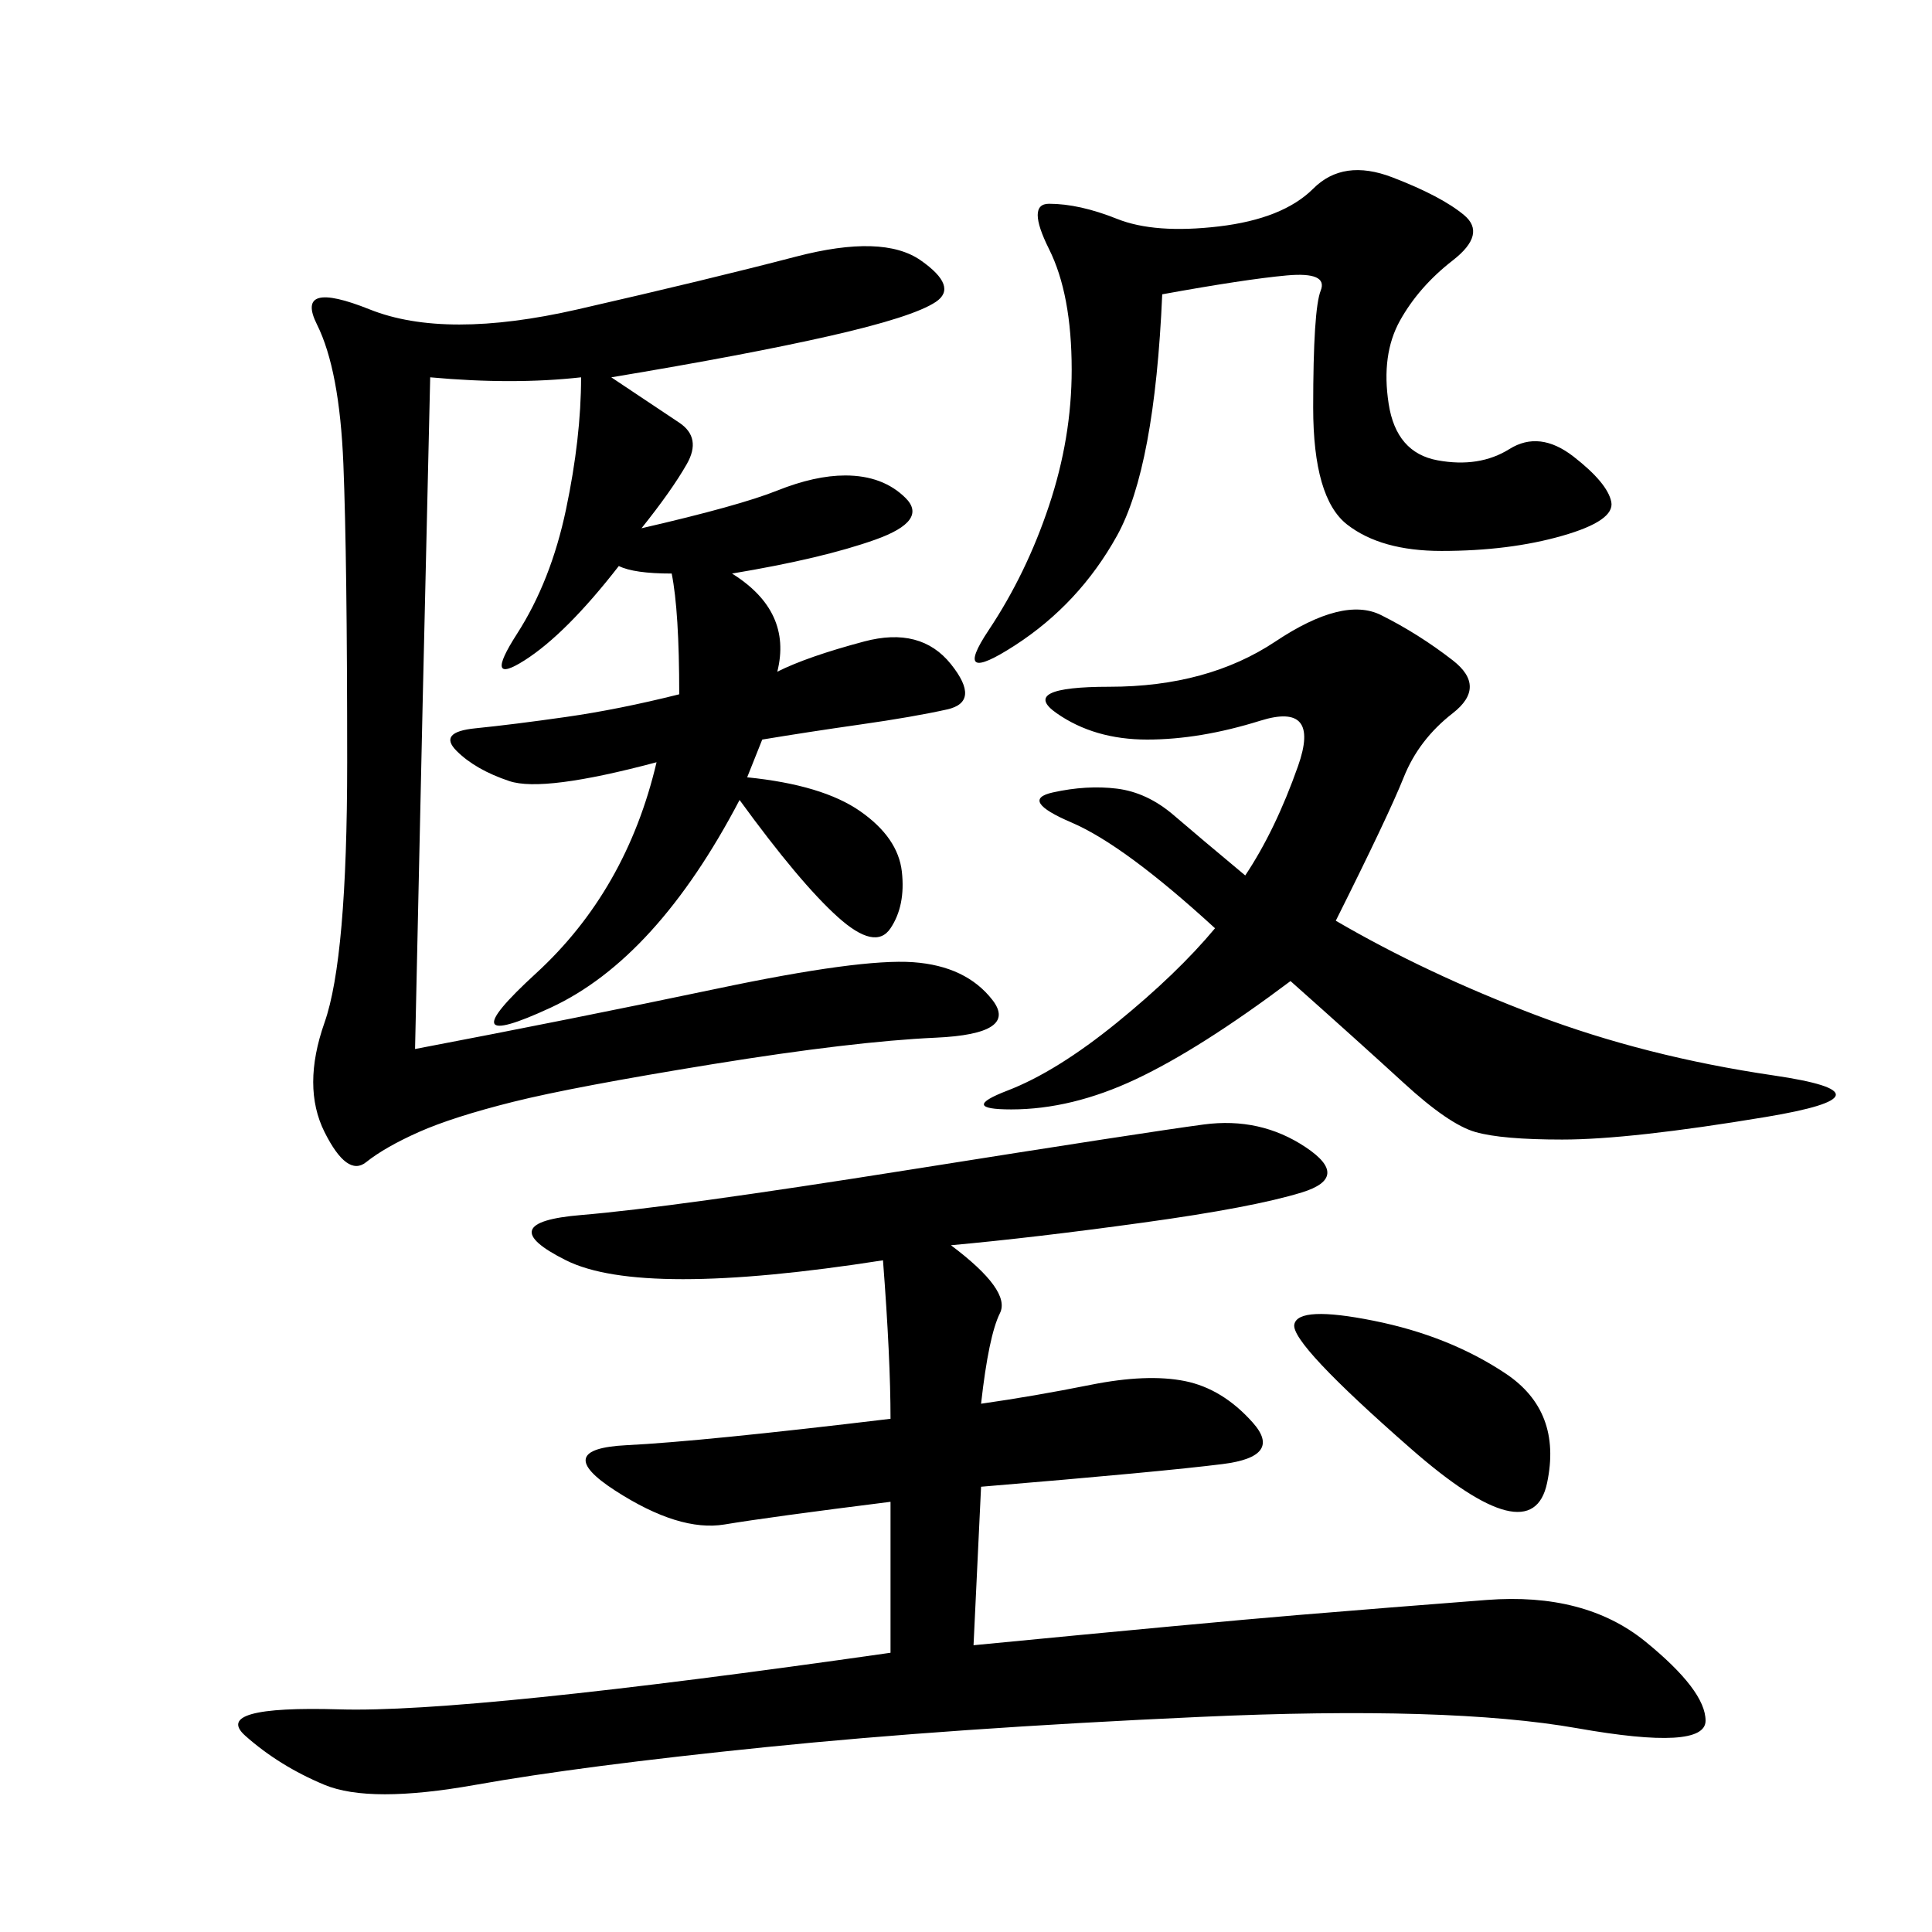 <svg xmlns="http://www.w3.org/2000/svg" xmlns:xlink="http://www.w3.org/1999/xlink" width="300" height="300"><path d="M147.66 193.36Q157.03 200.39 155.27 203.91Q153.52 207.42 152.34 217.97L152.34 217.97Q160.55 216.80 169.34 215.04Q178.13 213.28 183.98 214.45Q189.84 215.63 194.53 220.90Q199.22 226.17 189.84 227.34Q180.47 228.52 152.34 230.86L152.34 230.86L151.17 255.47Q187.50 251.95 201.56 250.78Q215.63 249.61 230.86 248.44Q246.09 247.27 255.47 254.88Q264.84 262.50 264.84 267.19L264.84 267.19Q264.84 271.88 244.92 268.36Q225 264.84 186.33 266.60Q147.66 268.36 118.95 271.29Q90.23 274.22 73.83 277.15Q57.42 280.08 50.39 277.15Q43.36 274.22 38.09 269.53Q32.81 264.84 52.73 265.43Q72.66 266.02 138.28 256.64L138.28 256.64L138.28 233.20Q119.53 235.55 112.50 236.72Q105.47 237.89 95.51 231.45Q85.55 225 97.27 224.41Q108.98 223.83 138.28 220.31L138.28 220.31Q138.28 210.94 137.11 195.70L137.11 195.70Q99.61 201.56 87.89 195.70Q76.17 189.84 90.23 188.67Q104.30 187.50 141.21 181.64Q178.13 175.78 186.91 174.61Q195.70 173.44 202.73 178.13Q209.77 182.81 202.15 185.16Q194.53 187.50 177.54 189.84Q160.55 192.19 147.66 193.36L147.66 193.36ZM94.92 58.59L105.47 65.63Q108.98 67.97 106.64 72.07Q104.30 76.17 99.61 82.03L99.61 82.03Q114.84 78.52 120.70 76.17Q126.56 73.83 131.25 73.83L131.25 73.83Q137.11 73.83 140.63 77.34Q144.14 80.86 135.94 83.79Q127.73 86.72 113.67 89.06L113.67 89.06Q123.05 94.92 120.70 104.30L120.70 104.30Q125.39 101.95 134.18 99.61Q142.97 97.27 147.66 103.13Q152.34 108.98 147.07 110.16Q141.80 111.33 133.59 112.50Q125.39 113.67 118.36 114.84L118.36 114.84L116.02 120.70Q127.73 121.88 133.59 125.98Q139.45 130.08 140.04 135.35Q140.63 140.63 138.28 144.14Q135.94 147.66 130.08 142.38Q124.22 137.11 114.84 124.22L114.84 124.22Q101.95 148.83 85.55 156.45Q69.14 164.06 83.20 151.17Q97.27 138.28 101.95 118.36L101.95 118.36Q84.38 123.05 79.10 121.29Q73.83 119.53 70.90 116.60Q67.97 113.67 73.83 113.09Q79.69 112.50 87.89 111.33Q96.09 110.16 105.47 107.81L105.47 107.81Q105.47 94.92 104.30 89.06L104.30 89.06Q98.44 89.06 96.09 87.89L96.09 87.89Q87.89 98.44 81.45 102.54Q75 106.64 80.27 98.44Q85.55 90.23 87.89 79.10Q90.23 67.97 90.23 58.59L90.23 58.59Q79.69 59.77 66.80 58.59L66.80 58.59Q65.63 107.81 64.45 162.89L64.45 162.89Q89.06 158.20 111.33 153.52Q133.59 148.83 141.80 149.41Q150 150 154.10 155.27Q158.20 160.55 145.31 161.13Q132.42 161.72 110.74 165.23Q89.06 168.75 79.69 171.09Q70.31 173.44 65.04 175.78Q59.77 178.13 56.84 180.47Q53.91 182.81 50.39 175.78Q46.88 168.75 50.39 158.79Q53.91 148.83 53.91 118.36L53.91 118.36Q53.91 86.72 53.32 72.07Q52.73 57.42 49.22 50.39Q45.70 43.36 57.42 48.05Q69.14 52.73 89.65 48.05Q110.16 43.36 123.63 39.84Q137.11 36.33 142.97 40.43Q148.83 44.53 145.31 46.88Q141.80 49.22 128.91 52.15Q116.02 55.08 94.92 58.59L94.92 58.59ZM207.42 142.97Q221.48 151.17 238.48 157.62Q255.47 164.06 275.39 166.99Q295.31 169.92 274.22 173.44Q253.13 176.95 242.58 176.95L242.58 176.95Q233.20 176.95 229.10 175.78Q225 174.61 217.97 168.16Q210.94 161.72 200.39 152.34L200.39 152.34Q186.33 162.89 176.37 167.58Q166.41 172.27 157.03 172.27L157.03 172.27Q148.83 172.27 156.45 169.34Q164.06 166.41 173.44 158.79Q182.81 151.17 188.67 144.14L188.67 144.14Q174.61 131.25 166.41 127.73Q158.20 124.22 163.48 123.05Q168.75 121.88 173.44 122.46Q178.13 123.05 182.23 126.56Q186.33 130.08 193.36 135.94L193.36 135.94Q198.05 128.91 201.56 118.95Q205.08 108.98 195.70 111.91Q186.33 114.84 178.13 114.84L178.13 114.84Q169.92 114.84 164.06 110.74Q158.20 106.64 172.27 106.64L172.27 106.64Q187.50 106.64 198.05 99.61Q208.59 92.58 214.45 95.51Q220.31 98.44 225.59 102.54Q230.86 106.64 225.59 110.74Q220.31 114.84 217.97 120.70Q215.63 126.56 207.42 142.97L207.42 142.97ZM180.47 45.70Q179.30 72.66 173.44 83.20Q167.58 93.75 157.62 100.20Q147.66 106.64 153.52 97.85Q159.38 89.06 162.89 78.52Q166.41 67.97 166.41 57.42L166.41 57.42Q166.41 45.70 162.89 38.67Q159.38 31.64 162.89 31.64L162.89 31.64Q167.58 31.64 173.44 33.98Q179.30 36.33 189.26 35.16Q199.22 33.98 203.91 29.30Q208.59 24.61 216.21 27.54Q223.83 30.47 227.34 33.40Q230.86 36.33 225.59 40.43Q220.31 44.53 217.38 49.80Q214.45 55.08 215.63 62.70Q216.80 70.31 223.24 71.48Q229.69 72.66 234.38 69.73Q239.06 66.80 244.34 70.90Q249.61 75 250.20 77.93Q250.78 80.86 242.58 83.20Q234.38 85.55 223.83 85.55L223.83 85.55Q214.45 85.55 209.18 81.45Q203.91 77.34 203.91 63.28L203.91 63.28Q203.91 48.05 205.08 45.12Q206.25 42.19 199.80 42.77Q193.36 43.36 180.47 45.70L180.47 45.70ZM213.28 205.08Q225 207.42 233.79 213.28Q242.58 219.14 240.23 230.27Q237.89 241.41 219.14 225Q200.39 208.59 200.98 205.66Q201.56 202.73 213.28 205.08L213.28 205.08Z"/></svg>